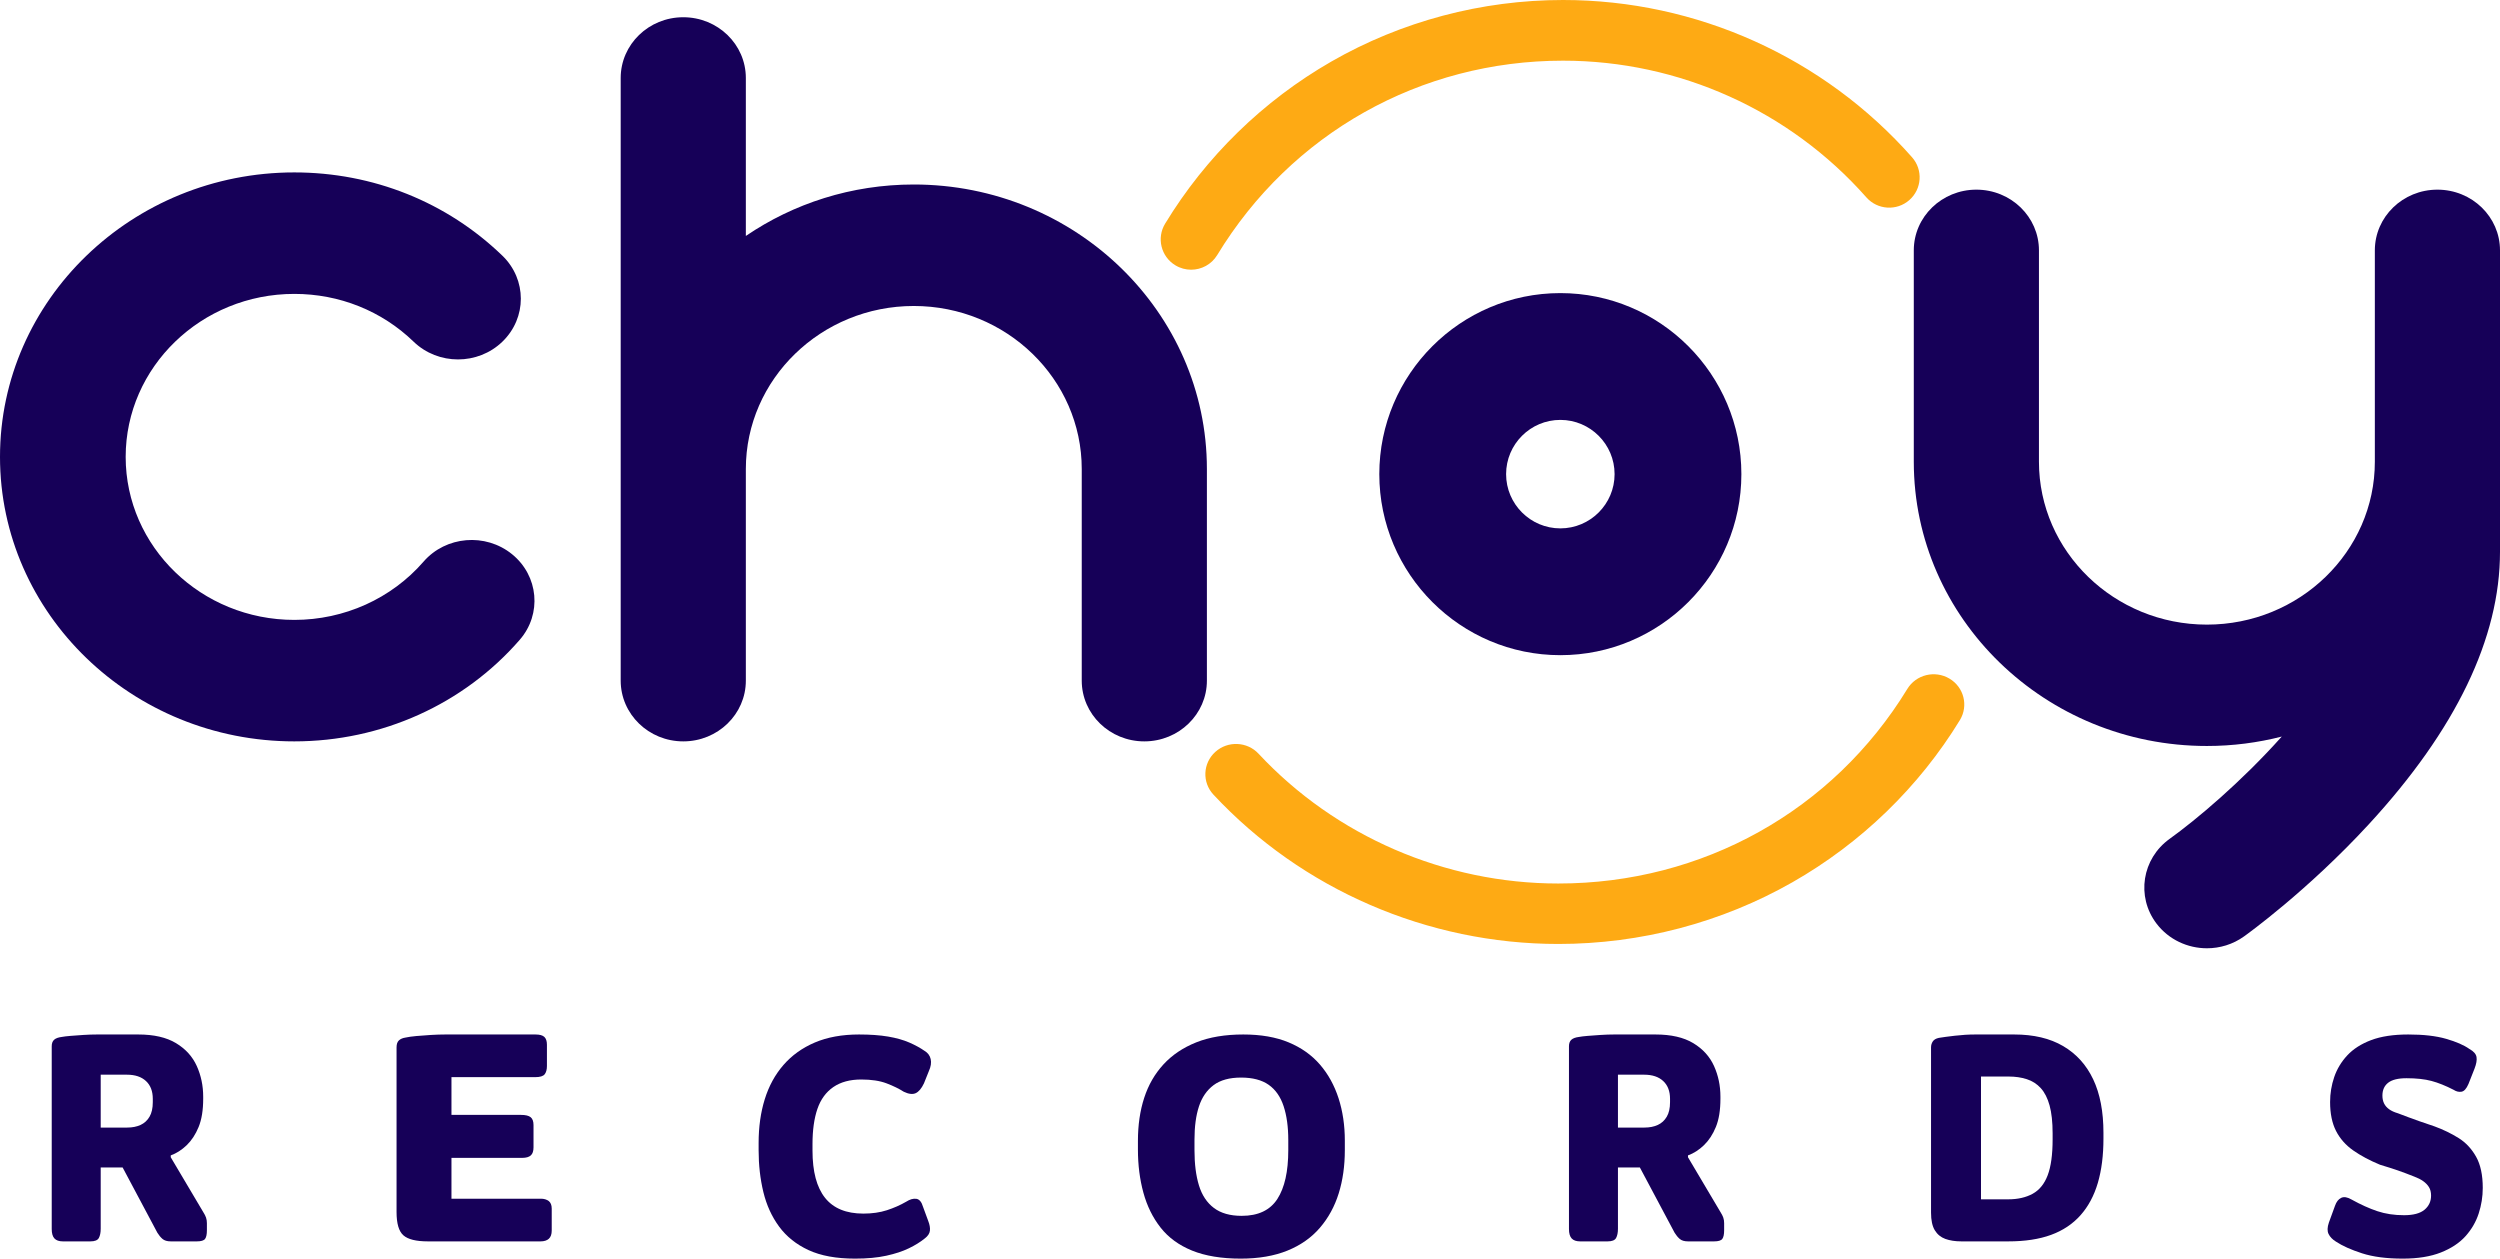 <?xml version="1.0" encoding="UTF-8"?>
<svg width="145px" height="73px" viewBox="0 0 145 73" version="1.1" xmlns="http://www.w3.org/2000/svg" xmlns:xlink="http://www.w3.org/1999/xlink">
    <title>Group</title>
    <g id="Page-1" stroke="none" stroke-width="1" fill="none" fill-rule="evenodd">
        <g id="Choy-Records---Home-04" transform="translate(-128, -42)">
            <g id="HEADER" transform="translate(128, 47)">
                <g id="Group" transform="translate(0, -5)">
                    <g id="Group-27" transform="translate(0, 1)" fill="#160058">
                        <path d="M93.646,26.5 C93.646,28.235 92.235,29.646 90.5,29.646 C88.765,29.646 87.354,28.235 87.354,26.5 C87.354,24.765 88.765,23.354 90.5,23.354 C92.235,23.354 93.646,24.765 93.646,26.5 M80,26.5 C80,32.29 84.71,37 90.5,37 C96.29,37 101,32.29 101,26.5 C101,20.71 96.29,16 90.5,16 C84.71,16 80,20.71 80,26.5" id="Fill-1"></path>
                        <path d="M30.146,36.107 C31.441,34.618 31.241,32.396 29.699,31.144 C28.158,29.893 25.859,30.086 24.565,31.576 C22.699,33.723 19.967,34.954 17.07,34.954 C11.677,34.954 7.289,30.713 7.289,25.5 C7.289,20.287 11.677,16.046 17.07,16.046 C19.683,16.046 22.139,17.029 23.987,18.815 C25.411,20.191 27.718,20.191 29.141,18.815 C30.565,17.439 30.564,15.208 29.141,13.833 C25.917,10.716 21.63,9 17.07,9 C7.658,9 0,16.402 0,25.5 C0,34.598 7.658,42 17.07,42 C22.126,42 26.892,39.852 30.146,36.107" id="Fill-7"></path>
                        <path d="M141.37,10 C139.366,10 137.741,11.576 137.741,13.52 L137.741,25.782 C137.741,30.99 133.371,35.228 128,35.228 C122.629,35.228 118.259,30.99 118.259,25.782 L118.259,13.52 C118.259,11.576 116.634,10 114.63,10 C112.625,10 111,11.576 111,13.52 L111,25.782 C111,34.872 118.626,42.267 128,42.267 C129.501,42.267 130.956,42.076 132.343,41.72 C129.955,44.392 127.353,46.565 125.847,47.647 C124.233,48.8 123.889,51.003 125.078,52.568 C125.79,53.504 126.889,54 128.003,54 C128.751,54 129.505,53.777 130.153,53.313 C130.302,53.207 133.84,50.664 137.392,46.807 C142.44,41.327 145,36.01 145,31.004 L145,25.782 L145,13.52 C145,11.576 143.375,10 141.37,10" id="Fill-9"></path>
                        <path d="M70,38.477 L70,26.203 C70,17.104 62.374,9.701 53,9.701 C49.38,9.701 46.02,10.805 43.259,12.685 L43.259,3.523 C43.259,1.577 41.634,0 39.63,0 C37.625,0 36,1.577 36,3.523 L36,38.477 C36,40.423 37.625,42 39.63,42 C41.634,42 43.259,40.423 43.259,38.477 L43.259,26.203 C43.259,20.989 47.629,16.747 53,16.747 C58.371,16.747 62.741,20.989 62.741,26.203 L62.741,38.477 C62.741,40.423 64.366,42 66.37,42 C68.375,42 70,40.423 70,38.477" id="Fill-11"></path>
                        <path d="M8.862,62.928 C8.862,63.275 8.799,63.556 8.672,63.771 C8.546,63.987 8.372,64.145 8.152,64.247 C7.932,64.348 7.674,64.399 7.376,64.399 L5.841,64.399 L5.841,61.332 L7.36,61.332 C7.833,61.332 8.202,61.454 8.466,61.7 C8.73,61.945 8.862,62.289 8.862,62.731 L8.862,62.928 Z M11.785,69.296 L9.903,66.121 L9.903,66.013 C10.233,65.894 10.541,65.697 10.828,65.422 C11.114,65.146 11.345,64.794 11.521,64.363 C11.697,63.933 11.785,63.389 11.785,62.731 L11.785,62.605 C11.785,61.972 11.661,61.38 11.414,60.83 C11.166,60.28 10.764,59.837 10.208,59.502 C9.652,59.167 8.923,59 8.02,59 L5.626,59 C5.372,59 5.108,59.009 4.833,59.027 C4.558,59.045 4.31,59.063 4.09,59.081 C3.87,59.099 3.699,59.12 3.578,59.143 C3.38,59.167 3.234,59.221 3.14,59.305 C3.047,59.389 3,59.514 3,59.682 L3,70.283 C3,70.534 3.052,70.716 3.157,70.83 C3.262,70.943 3.424,71 3.644,71 L5.246,71 C5.499,71 5.661,70.934 5.733,70.803 C5.805,70.671 5.841,70.492 5.841,70.265 L5.841,66.713 L7.112,66.713 L9.127,70.498 C9.215,70.641 9.313,70.761 9.424,70.857 C9.534,70.952 9.693,71 9.903,71 L11.422,71 C11.664,71 11.821,70.952 11.893,70.857 C11.964,70.761 12,70.594 12,70.354 L12,69.942 C12,69.822 11.983,69.715 11.95,69.619 C11.917,69.523 11.862,69.416 11.785,69.296 L11.785,69.296 Z" id="Fill-13"></path>
                        <path d="M31.37,68.525 L26.185,68.525 L26.185,66.157 L30.278,66.157 C30.512,66.157 30.682,66.109 30.787,66.013 C30.892,65.918 30.944,65.762 30.944,65.547 L30.944,64.256 C30.944,64.04 30.889,63.888 30.778,63.798 C30.666,63.709 30.481,63.664 30.222,63.664 L26.185,63.664 L26.185,61.475 L31.037,61.475 C31.321,61.475 31.506,61.419 31.593,61.305 C31.679,61.191 31.722,61.033 31.722,60.83 L31.722,59.592 C31.722,59.389 31.673,59.239 31.574,59.143 C31.475,59.048 31.303,59 31.056,59 L25.833,59 C25.574,59 25.293,59.009 24.991,59.027 C24.688,59.045 24.407,59.066 24.148,59.09 C23.889,59.114 23.679,59.143 23.519,59.179 C23.358,59.203 23.231,59.257 23.139,59.341 C23.046,59.425 23,59.562 23,59.753 L23,69.296 C23,69.966 23.132,70.417 23.398,70.65 C23.663,70.883 24.136,71 24.815,71 L31.352,71 C31.562,71 31.722,70.949 31.833,70.848 C31.944,70.746 32,70.587 32,70.372 L32,69.099 C32,68.896 31.941,68.749 31.824,68.659 C31.707,68.57 31.556,68.525 31.37,68.525" id="Fill-15"></path>
                        <path d="M47.409,63.318 C47.599,62.765 47.907,62.342 48.333,62.049 C48.759,61.758 49.298,61.611 49.949,61.611 C50.541,61.611 51.032,61.686 51.423,61.835 C51.813,61.984 52.145,62.146 52.417,62.32 C52.701,62.457 52.932,62.485 53.11,62.404 C53.287,62.323 53.447,62.133 53.589,61.835 L53.873,61.126 C53.992,60.865 54.027,60.632 53.98,60.427 C53.933,60.222 53.814,60.063 53.625,59.951 C53.376,59.777 53.08,59.615 52.737,59.466 C52.393,59.317 51.985,59.202 51.512,59.121 C51.038,59.041 50.475,59 49.824,59 C48.842,59 47.987,59.156 47.259,59.466 C46.53,59.777 45.924,60.212 45.438,60.772 C44.953,61.331 44.592,61.994 44.355,62.758 C44.118,63.523 44,64.366 44,65.286 L44,65.714 C44,66.572 44.092,67.381 44.275,68.139 C44.459,68.898 44.764,69.566 45.19,70.144 C45.616,70.722 46.184,71.177 46.895,71.506 C47.605,71.835 48.504,72 49.594,72 C50.292,72 50.896,71.944 51.405,71.832 C51.914,71.72 52.349,71.578 52.71,71.403 C53.071,71.229 53.382,71.037 53.642,70.825 C53.82,70.688 53.918,70.539 53.935,70.377 C53.953,70.216 53.921,70.029 53.838,69.818 L53.536,68.997 C53.453,68.711 53.323,68.556 53.145,68.531 C52.968,68.506 52.772,68.562 52.559,68.699 C52.216,68.898 51.843,69.062 51.441,69.193 C51.038,69.324 50.582,69.389 50.073,69.389 C49.079,69.389 48.339,69.084 47.853,68.475 C47.368,67.866 47.125,66.952 47.125,65.733 L47.125,65.36 C47.125,64.552 47.22,63.871 47.409,63.318" id="Fill-17"></path>
                        <path d="M74.72,65.714 C74.72,66.945 74.509,67.887 74.087,68.54 C73.665,69.193 72.975,69.519 72.019,69.519 C71.348,69.519 70.81,69.367 70.407,69.062 C70.003,68.758 69.714,68.323 69.54,67.757 C69.366,67.191 69.28,66.51 69.28,65.714 L69.28,65.099 C69.28,64.341 69.366,63.697 69.54,63.169 C69.714,62.64 69.997,62.23 70.388,61.938 C70.78,61.645 71.311,61.499 71.981,61.499 C72.652,61.499 73.186,61.639 73.584,61.919 C73.981,62.199 74.27,62.612 74.45,63.159 C74.63,63.706 74.72,64.359 74.72,65.118 L74.72,65.714 Z M76.556,60.744 C76.078,60.191 75.472,59.762 74.739,59.457 C74.006,59.152 73.13,59 72.112,59 C71.056,59 70.146,59.152 69.382,59.457 C68.618,59.762 67.984,60.188 67.481,60.735 C66.978,61.282 66.606,61.928 66.364,62.674 C66.121,63.42 66,64.254 66,65.174 L66,65.677 C66,66.572 66.106,67.405 66.317,68.176 C66.528,68.947 66.86,69.622 67.314,70.2 C67.767,70.778 68.376,71.223 69.14,71.534 C69.904,71.844 70.845,72 71.963,72 C73.006,72 73.91,71.844 74.674,71.534 C75.438,71.223 76.065,70.782 76.556,70.209 C77.046,69.638 77.41,68.972 77.646,68.214 C77.882,67.455 78,66.622 78,65.714 L78,65.155 C78,64.272 77.879,63.455 77.637,62.702 C77.394,61.95 77.034,61.297 76.556,60.744 L76.556,60.744 Z" id="Fill-19"></path>
                        <path d="M96.862,62.928 C96.862,63.275 96.799,63.556 96.672,63.771 C96.546,63.987 96.372,64.145 96.152,64.247 C95.932,64.348 95.674,64.399 95.376,64.399 L93.841,64.399 L93.841,61.332 L95.36,61.332 C95.833,61.332 96.202,61.454 96.466,61.7 C96.73,61.945 96.862,62.289 96.862,62.731 L96.862,62.928 Z M99.785,69.296 L97.903,66.121 L97.903,66.013 C98.233,65.894 98.541,65.697 98.828,65.422 C99.114,65.146 99.345,64.794 99.521,64.363 C99.697,63.933 99.785,63.389 99.785,62.731 L99.785,62.605 C99.785,61.972 99.661,61.38 99.414,60.83 C99.166,60.28 98.764,59.837 98.208,59.502 C97.652,59.167 96.923,59 96.02,59 L93.626,59 C93.372,59 93.108,59.009 92.833,59.027 C92.558,59.045 92.31,59.063 92.09,59.081 C91.87,59.099 91.699,59.12 91.578,59.143 C91.38,59.167 91.234,59.221 91.14,59.305 C91.047,59.389 91,59.514 91,59.682 L91,70.283 C91,70.534 91.052,70.716 91.157,70.83 C91.262,70.943 91.424,71 91.644,71 L93.246,71 C93.499,71 93.661,70.934 93.733,70.803 C93.805,70.671 93.841,70.492 93.841,70.265 L93.841,66.713 L95.112,66.713 L97.127,70.498 C97.215,70.641 97.313,70.761 97.424,70.857 C97.534,70.952 97.693,71 97.903,71 L99.422,71 C99.664,71 99.821,70.952 99.893,70.857 C99.964,70.761 100,70.594 100,70.354 L100,69.942 C100,69.822 99.983,69.715 99.95,69.619 C99.917,69.523 99.862,69.416 99.785,69.296 L99.785,69.296 Z" id="Fill-21"></path>
                        <path d="M119.052,65.081 C119.052,65.966 118.957,66.659 118.767,67.161 C118.577,67.664 118.287,68.022 117.896,68.238 C117.505,68.453 117.031,68.561 116.472,68.561 L114.898,68.561 L114.898,61.439 L116.506,61.439 C116.886,61.439 117.235,61.49 117.553,61.592 C117.871,61.694 118.142,61.867 118.365,62.112 C118.588,62.357 118.759,62.692 118.876,63.117 C118.993,63.541 119.052,64.082 119.052,64.74 L119.052,65.081 Z M119.663,59.673 C118.898,59.224 117.952,59 116.824,59 L114.563,59 C114.183,59 113.789,59.024 113.382,59.072 C112.974,59.12 112.664,59.161 112.452,59.197 C112.285,59.233 112.168,59.302 112.101,59.404 C112.034,59.505 112,59.622 112,59.753 L112,69.332 C112,69.774 112.072,70.115 112.218,70.354 C112.363,70.594 112.567,70.761 112.829,70.857 C113.091,70.952 113.401,71 113.759,71 L116.489,71 C117.449,71 118.273,70.874 118.96,70.623 C119.647,70.372 120.216,69.993 120.669,69.484 C121.121,68.976 121.456,68.351 121.674,67.61 C121.891,66.868 122,66.013 122,65.045 L122,64.704 C122,63.472 121.802,62.438 121.405,61.601 C121.009,60.764 120.428,60.121 119.663,59.673 L119.663,59.673 Z" id="Fill-23"></path>
                        <path d="M142.598,65.006 C142.18,64.745 141.719,64.521 141.213,64.334 C140.872,64.222 140.581,64.123 140.34,64.036 C140.099,63.949 139.884,63.871 139.696,63.803 C139.508,63.735 139.302,63.657 139.079,63.57 C138.867,63.508 138.697,63.43 138.568,63.336 C138.438,63.243 138.341,63.131 138.277,63.001 C138.212,62.87 138.18,62.718 138.18,62.544 C138.18,62.221 138.291,61.972 138.515,61.798 C138.738,61.624 139.091,61.537 139.573,61.537 C140.149,61.537 140.634,61.59 141.028,61.695 C141.422,61.801 141.848,61.972 142.307,62.208 C142.459,62.308 142.613,62.345 142.765,62.32 C142.918,62.295 143.053,62.146 143.171,61.872 L143.524,60.977 C143.63,60.704 143.668,60.48 143.638,60.306 C143.609,60.132 143.471,59.976 143.224,59.839 C142.906,59.615 142.457,59.42 141.875,59.252 C141.292,59.084 140.561,59 139.679,59 C138.82,59 138.103,59.109 137.527,59.326 C136.951,59.544 136.489,59.839 136.142,60.212 C135.795,60.585 135.543,61.005 135.384,61.471 C135.225,61.938 135.146,62.42 135.146,62.917 C135.146,63.588 135.261,64.148 135.49,64.595 C135.719,65.043 136.051,65.419 136.486,65.724 C136.921,66.029 137.439,66.305 138.038,66.554 C138.45,66.678 138.791,66.787 139.061,66.88 C139.332,66.973 139.655,67.095 140.031,67.244 C140.231,67.319 140.402,67.405 140.543,67.505 C140.684,67.605 140.796,67.72 140.878,67.85 C140.96,67.981 141.002,68.146 141.002,68.344 C141.002,68.68 140.875,68.954 140.622,69.165 C140.369,69.376 139.972,69.482 139.432,69.482 C138.867,69.482 138.353,69.404 137.889,69.249 C137.424,69.094 136.921,68.867 136.381,68.568 C136.145,68.432 135.948,68.4 135.79,68.475 C135.631,68.549 135.51,68.705 135.428,68.941 L135.075,69.911 C134.981,70.185 134.975,70.405 135.058,70.573 C135.14,70.741 135.281,70.887 135.481,71.011 C135.857,71.26 136.363,71.487 136.998,71.692 C137.633,71.897 138.421,72 139.361,72 C140.231,72 140.966,71.882 141.566,71.646 C142.166,71.409 142.642,71.095 142.995,70.704 C143.347,70.312 143.603,69.874 143.762,69.389 C143.921,68.904 144,68.407 144,67.897 C144,67.151 143.871,66.548 143.612,66.088 C143.353,65.628 143.015,65.267 142.598,65.006" id="Fill-25"></path>
                    </g>
                    <path d="M68.172,15.388 C68.458,15.561 68.774,15.643 69.085,15.643 C69.682,15.643 70.265,15.341 70.597,14.795 C74.886,7.734 82.385,3.519 90.656,3.519 C97.386,3.519 103.798,6.408 108.249,11.447 C108.894,12.177 110.009,12.247 110.741,11.605 C111.472,10.963 111.543,9.851 110.899,9.122 C105.778,3.325 98.4,0 90.656,0 C85.934,0 81.286,1.235 77.216,3.571 C73.27,5.837 69.937,9.088 67.577,12.972 C67.072,13.803 67.339,14.885 68.172,15.388" id="Fill-3" fill="#FEAA14"></path>
                    <path d="M113.067,39.358 C112.225,38.859 111.133,39.127 110.626,39.956 C106.31,47.025 98.743,51.244 90.384,51.244 C83.796,51.244 77.459,48.5 72.998,43.717 C72.334,43.004 71.209,42.957 70.486,43.612 C69.763,44.268 69.715,45.377 70.38,46.089 C75.512,51.593 82.804,54.75 90.384,54.75 C95.155,54.75 99.848,53.513 103.956,51.174 C107.94,48.905 111.3,45.651 113.674,41.764 C114.18,40.935 113.909,39.858 113.067,39.358" id="Fill-5" fill="#FEAA14"></path>
                </g>
            </g>
        </g>
    </g>
</svg>